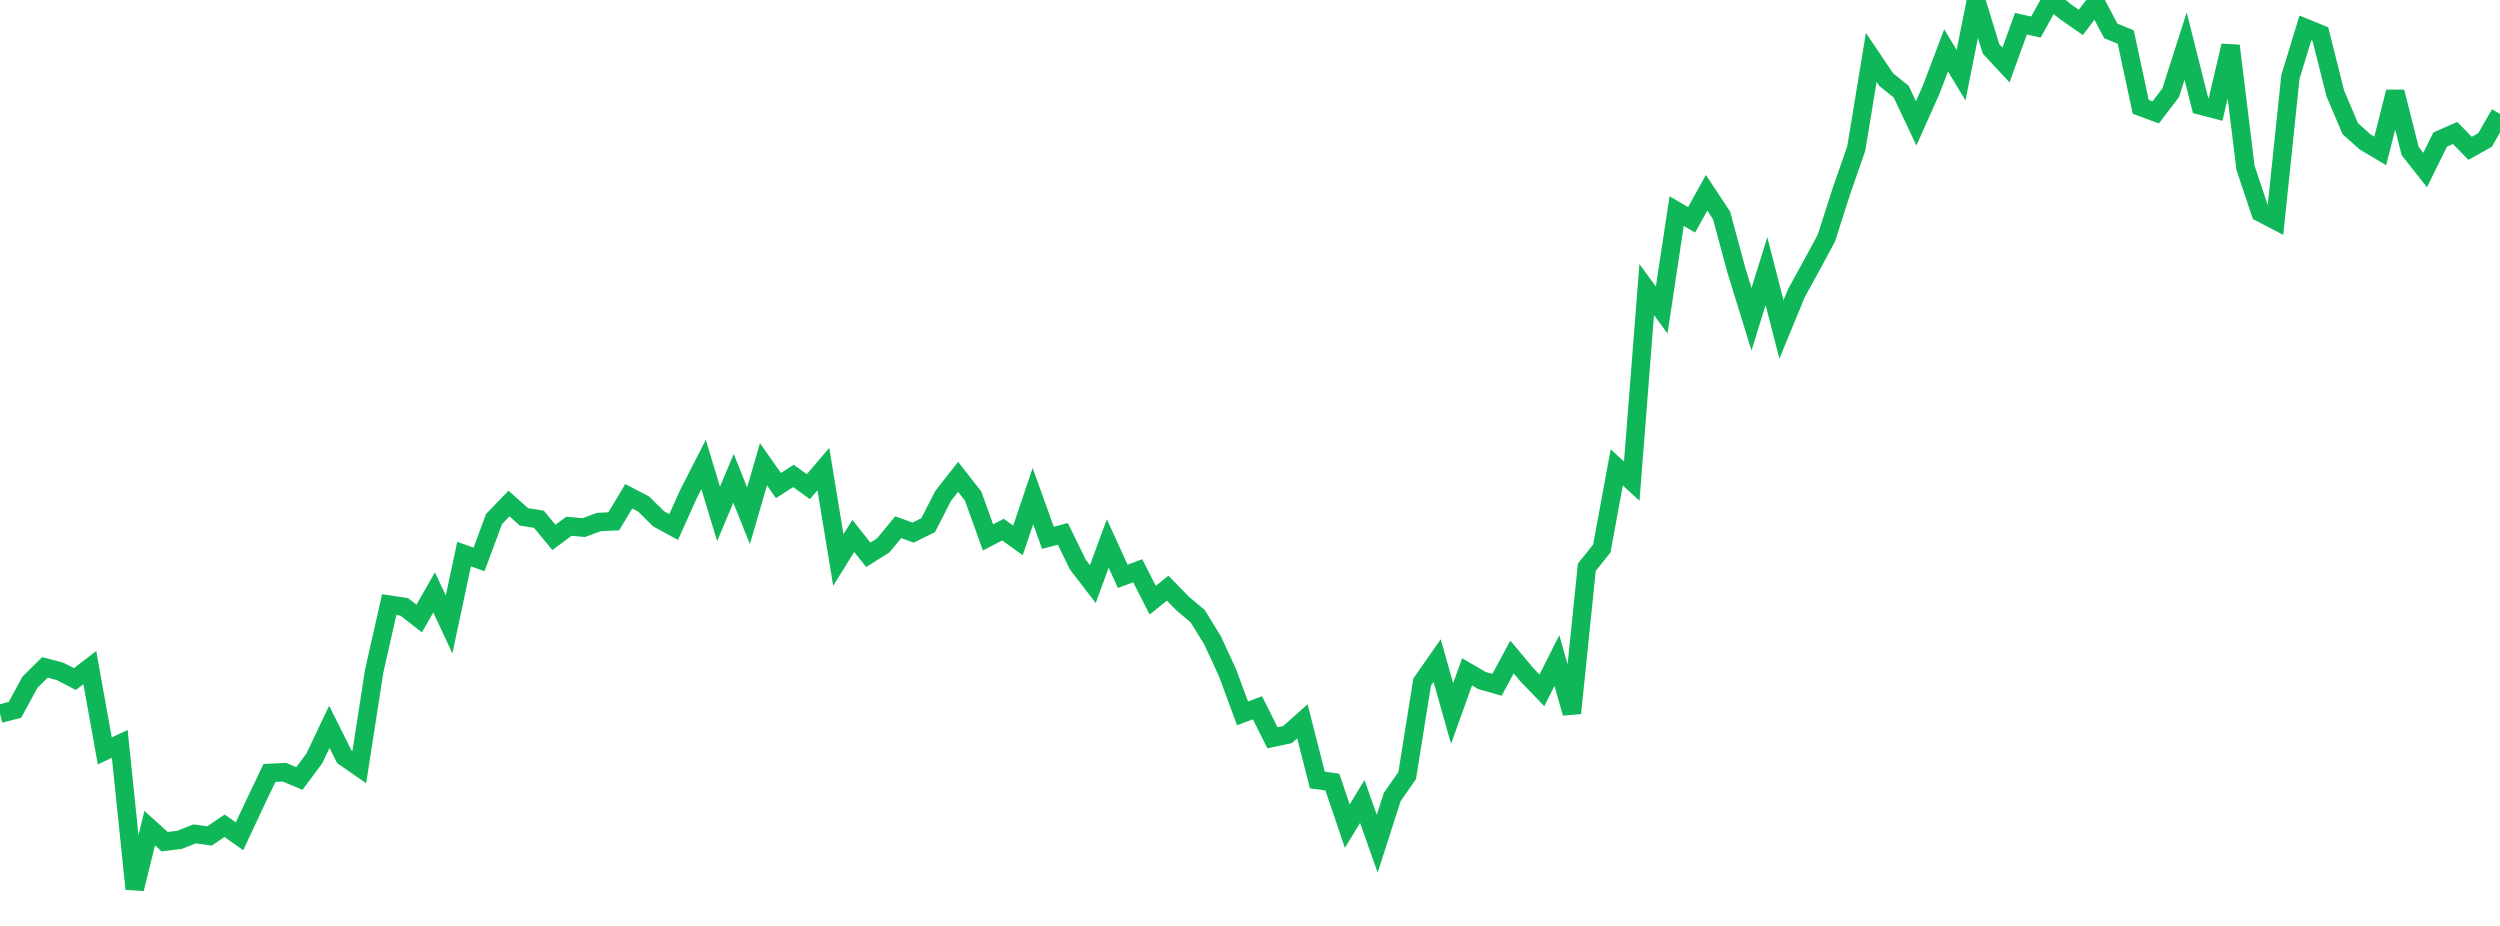 <?xml version="1.0" standalone="no"?>
<!DOCTYPE svg PUBLIC "-//W3C//DTD SVG 1.1//EN" "http://www.w3.org/Graphics/SVG/1.1/DTD/svg11.dtd">
<svg width="135" height="50" viewBox="0 0 135 50" preserveAspectRatio="none" class="sparkline" xmlns="http://www.w3.org/2000/svg"
xmlns:xlink="http://www.w3.org/1999/xlink"><path  class="sparkline--line" d="M 0 38.54 L 0 38.54 L 0.808 38.33 L 1.617 36.84 L 2.425 36.04 L 3.234 36.25 L 4.042 36.67 L 4.85 36.05 L 5.659 40.55 L 6.467 40.17 L 7.275 48 L 8.084 44.72 L 8.892 45.45 L 9.701 45.35 L 10.509 45.03 L 11.317 45.14 L 12.126 44.59 L 12.934 45.16 L 13.743 43.43 L 14.551 41.74 L 15.359 41.7 L 16.168 42.04 L 16.976 40.95 L 17.784 39.25 L 18.593 40.87 L 19.401 41.43 L 20.21 36.22 L 21.018 32.65 L 21.826 32.77 L 22.635 33.4 L 23.443 31.99 L 24.251 33.72 L 25.06 29.92 L 25.868 30.21 L 26.677 28.03 L 27.485 27.19 L 28.293 27.91 L 29.102 28.04 L 29.91 29.02 L 30.719 28.42 L 31.527 28.49 L 32.335 28.19 L 33.144 28.15 L 33.952 26.8 L 34.76 27.22 L 35.569 28.02 L 36.377 28.46 L 37.186 26.66 L 37.994 25.08 L 38.802 27.75 L 39.611 25.83 L 40.419 27.85 L 41.228 25.07 L 42.036 26.22 L 42.844 25.7 L 43.653 26.28 L 44.461 25.33 L 45.269 30.24 L 46.078 28.94 L 46.886 29.96 L 47.695 29.45 L 48.503 28.47 L 49.311 28.76 L 50.12 28.36 L 50.928 26.78 L 51.737 25.75 L 52.545 26.78 L 53.353 29.02 L 54.162 28.6 L 54.97 29.18 L 55.778 26.79 L 56.587 29.04 L 57.395 28.83 L 58.204 30.49 L 59.012 31.54 L 59.82 29.35 L 60.629 31.12 L 61.437 30.82 L 62.246 32.41 L 63.054 31.76 L 63.862 32.59 L 64.671 33.27 L 65.479 34.58 L 66.287 36.33 L 67.096 38.52 L 67.904 38.22 L 68.713 39.84 L 69.521 39.67 L 70.329 38.95 L 71.138 42.12 L 71.946 42.23 L 72.754 44.61 L 73.563 43.28 L 74.371 45.56 L 75.18 43.04 L 75.988 41.88 L 76.796 36.83 L 77.605 35.67 L 78.413 38.53 L 79.222 36.28 L 80.03 36.75 L 80.838 36.98 L 81.647 35.48 L 82.455 36.44 L 83.263 37.28 L 84.072 35.67 L 84.88 38.51 L 85.689 30.63 L 86.497 29.62 L 87.305 25.24 L 88.114 25.98 L 88.922 15.64 L 89.731 16.74 L 90.539 11.4 L 91.347 11.87 L 92.156 10.41 L 92.964 11.63 L 93.772 14.62 L 94.581 17.24 L 95.389 14.64 L 96.198 17.79 L 97.006 15.83 L 97.814 14.36 L 98.623 12.86 L 99.431 10.34 L 100.24 8.01 L 101.048 3.1 L 101.856 4.3 L 102.665 4.95 L 103.473 6.66 L 104.281 4.85 L 105.09 2.72 L 105.898 4.06 L 106.707 0 L 107.515 2.64 L 108.323 3.51 L 109.132 1.28 L 109.94 1.46 L 110.749 0 L 111.557 0.65 L 112.365 1.21 L 113.174 0.14 L 113.982 1.67 L 114.79 2 L 115.599 5.77 L 116.407 6.07 L 117.216 5.01 L 118.024 2.49 L 118.832 5.7 L 119.641 5.91 L 120.449 2.47 L 121.257 9.06 L 122.066 11.48 L 122.874 11.9 L 123.683 4.15 L 124.491 1.51 L 125.299 1.84 L 126.108 5.05 L 126.916 6.95 L 127.725 7.67 L 128.533 8.15 L 129.341 4.96 L 130.15 8.16 L 130.958 9.18 L 131.766 7.54 L 132.575 7.18 L 133.383 8.01 L 134.192 7.56 L 135 6.15" fill="none" stroke-width="1" stroke="#10b759"></path></svg>